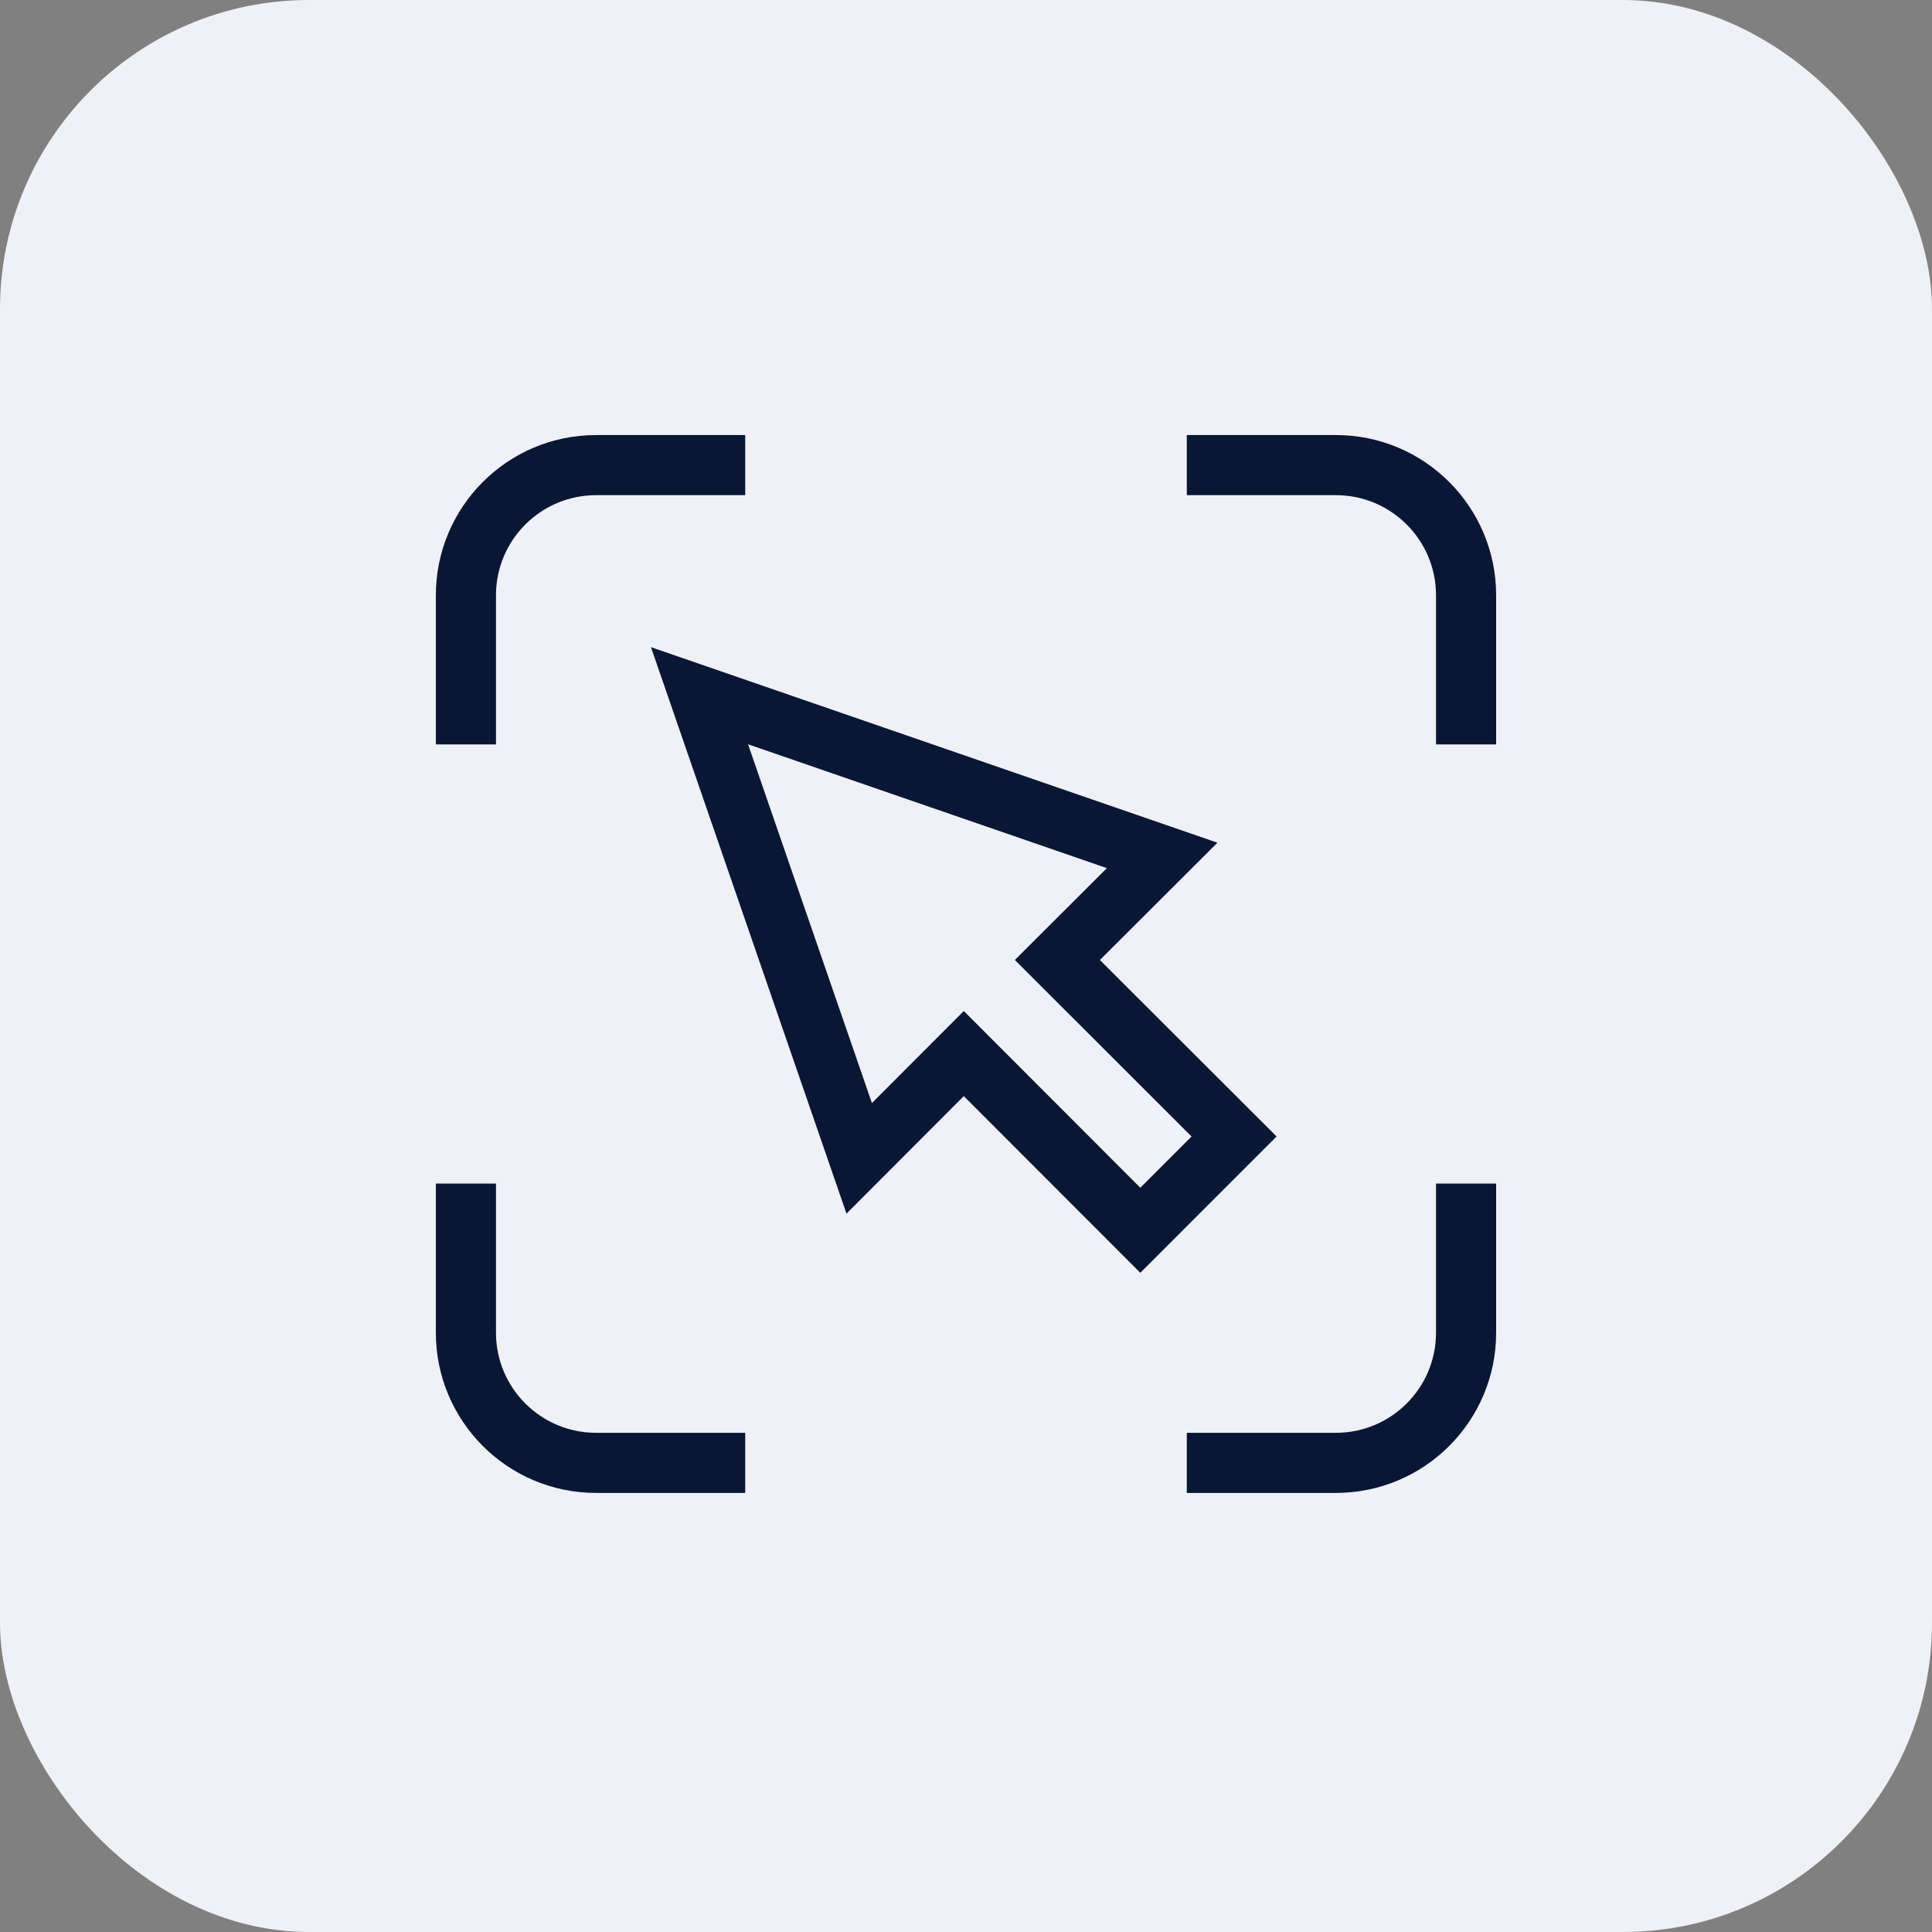 <svg width="50" height="50" viewBox="0 0 50 50" fill="none" xmlns="http://www.w3.org/2000/svg">
<rect x="0" y="0" width="50" height="50" fill="#808080" stroke="none"/>
<rect width="50" height="50" rx="8" fill="#EFF1F7"/>
<g clip-path="url(#clip0_1259_59332)">
<path fill-rule="evenodd" clip-rule="evenodd" d="M11.28 15.407C11.28 13.116 13.137 11.259 15.428 11.259H19.286V12.815H15.428C13.996 12.815 12.836 13.976 12.836 15.407V19.265H11.28V15.407Z" fill="#091735"/>
<path fill-rule="evenodd" clip-rule="evenodd" d="M34.572 12.815H30.714V11.259H34.572C36.863 11.259 38.72 13.116 38.72 15.407V19.265H37.164V15.407C37.164 13.976 36.004 12.815 34.572 12.815Z" fill="#091735"/>
<path fill-rule="evenodd" clip-rule="evenodd" d="M38.72 30.631V34.489C38.72 36.78 36.863 38.637 34.572 38.637H30.714V37.081H34.572C36.004 37.081 37.164 35.921 37.164 34.489V30.631H38.72Z" fill="#091735"/>
<path fill-rule="evenodd" clip-rule="evenodd" d="M12.836 30.631V34.489C12.836 35.921 13.996 37.081 15.428 37.081H19.286V38.637H15.428C13.137 38.637 11.28 36.78 11.28 34.489V30.631H12.836Z" fill="#091735"/>
<path fill-rule="evenodd" clip-rule="evenodd" d="M16.847 16.749L31.507 21.809L28.465 24.845L33.038 29.412L29.511 32.94L24.943 28.367L21.907 31.409L16.847 16.749ZM19.36 19.262L22.565 28.547L24.943 26.165L29.511 30.739L30.837 29.413L26.264 24.844L28.646 22.467L19.36 19.262Z" fill="#091735"/>
</g>
<defs>
<clipPath id="clip0_1259_59332">
<rect width="28" height="28" fill="white" transform="translate(11 11)"/>
</clipPath>
</defs>
</svg>

